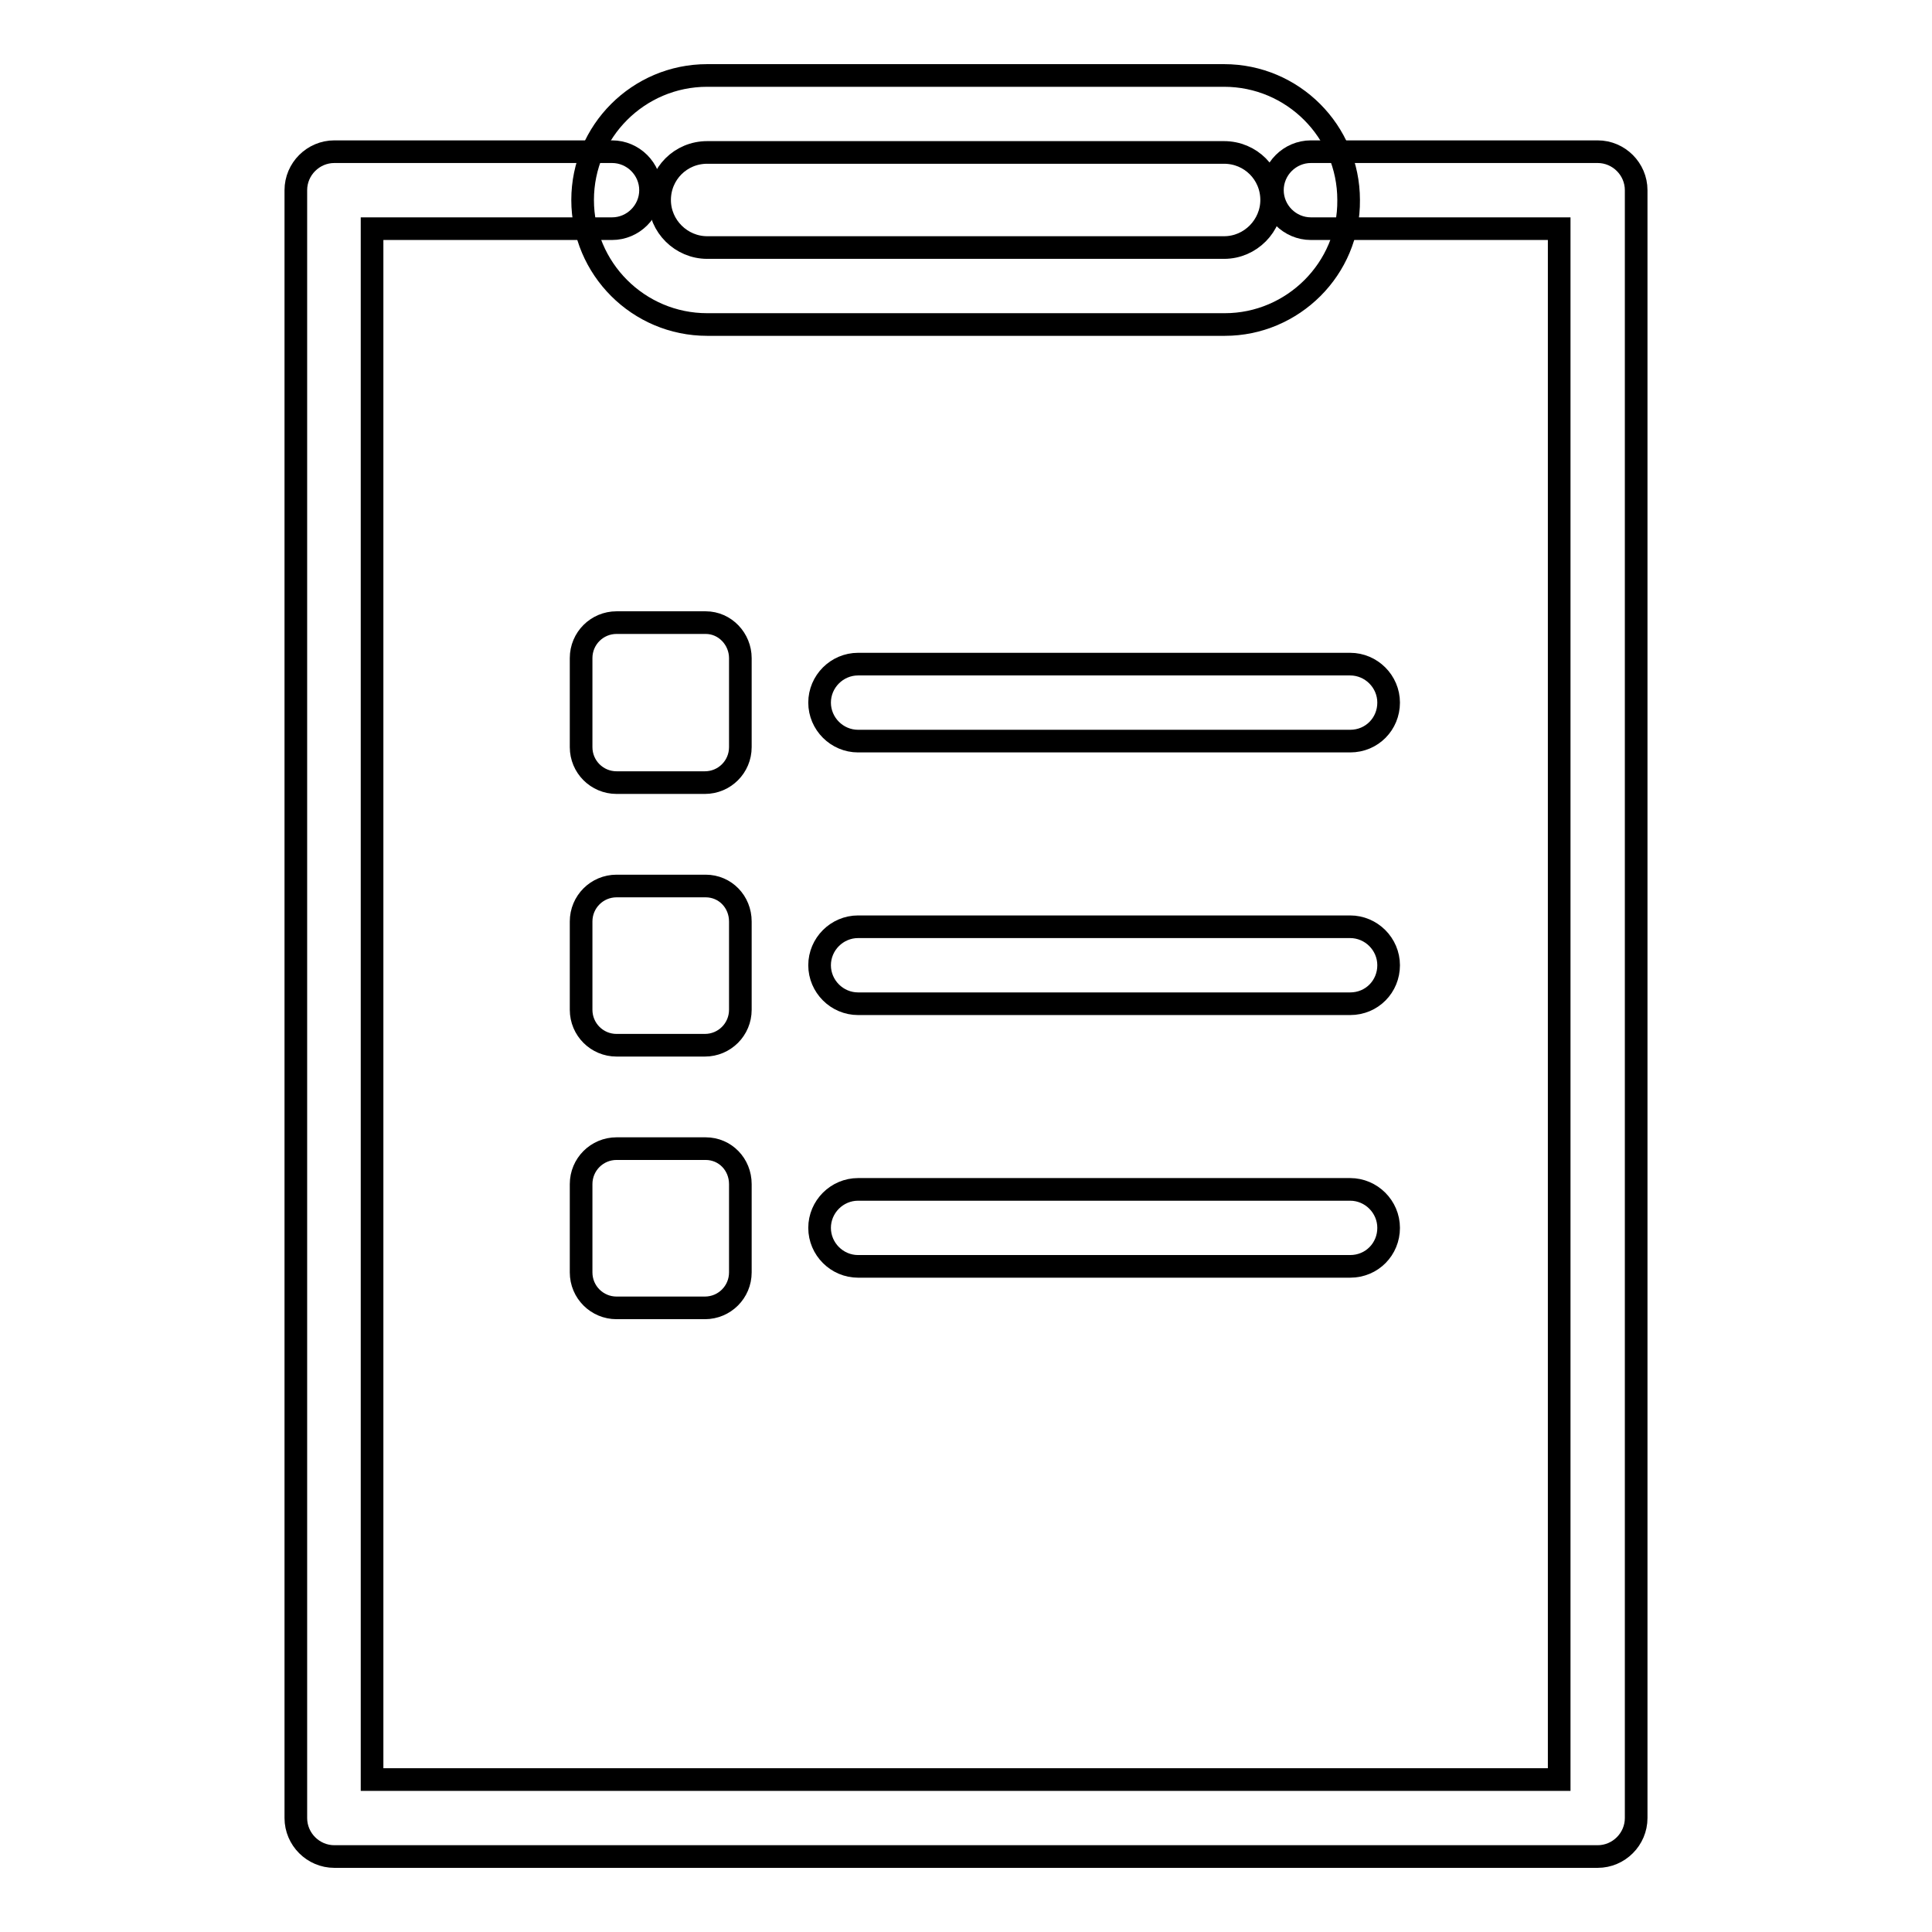 <?xml version="1.0" encoding="utf-8"?>
<!-- Svg Vector Icons : http://www.onlinewebfonts.com/icon -->
<!DOCTYPE svg PUBLIC "-//W3C//DTD SVG 1.1//EN" "http://www.w3.org/Graphics/SVG/1.1/DTD/svg11.dtd">
<svg version="1.1" xmlns="http://www.w3.org/2000/svg" xmlns:xlink="http://www.w3.org/1999/xlink" x="0px" y="0px" viewBox="0 0 256 256" enable-background="new 0 0 256 256" xml:space="preserve">
<g><g><path stroke-width="3" fill-opacity="0" stroke="#000000"  d="M211.7,246H44.3c-2.8,0-5.1-2.3-5.1-5.1V25.2c0-2.8,2.3-5.1,5.1-5.1h36.8c2.8,0,5.1,2.3,5.1,5.1c0,2.8-2.3,5.1-5.1,5.1H49.3v205.5h157.3V30.3h-32.9c-2.8,0-5.1-2.3-5.1-5.1c0-2.8,2.3-5.1,5.1-5.1h38c2.8,0,5.1,2.3,5.1,5.1v215.7C216.8,243.7,214.5,246,211.7,246L211.7,246z"/><path stroke-width="3" fill-opacity="0" stroke="#000000"  d="M162.3,43H93.7c-9.1,0-16.5-7.4-16.5-16.5c0-9.1,7.4-16.5,16.5-16.5h68.5c9.1,0,16.5,7.4,16.5,16.5C178.8,35.6,171.3,43,162.3,43L162.3,43z M93.7,20.2c-3.5,0-6.3,2.8-6.3,6.3c0,3.5,2.9,6.3,6.3,6.3h68.5c3.5,0,6.3-2.9,6.3-6.3c0-3.5-2.8-6.3-6.3-6.3H93.7L93.7,20.2z"/><path stroke-width="3" fill-opacity="0" stroke="#000000"  d="M93.5,82.5H81.7c-2.6,0-4.7,2.1-4.7,4.7V99c0,2.6,2.1,4.7,4.7,4.7h11.7c2.6,0,4.7-2.1,4.7-4.7V87.2C98.1,84.7,96.1,82.5,93.5,82.5L93.5,82.5z"/><path stroke-width="3" fill-opacity="0" stroke="#000000"  d="M178.9,98.2h-65.2c-2.8,0-5.1-2.3-5.1-5.1c0-2.8,2.3-5.1,5.1-5.1h65.2c2.8,0,5.1,2.3,5.1,5.1C184,95.9,181.8,98.2,178.9,98.2L178.9,98.2z"/><path stroke-width="3" fill-opacity="0" stroke="#000000"  d="M93.5,152.2H81.7c-2.6,0-4.7,2.1-4.7,4.7v11.7c0,2.6,2.1,4.7,4.7,4.7h11.7c2.6,0,4.7-2.1,4.7-4.7v-11.7C98.1,154.3,96.1,152.2,93.5,152.2L93.5,152.2z"/><path stroke-width="3" fill-opacity="0" stroke="#000000"  d="M178.9,167.8h-65.2c-2.8,0-5.1-2.3-5.1-5.1c0-2.8,2.3-5.1,5.1-5.1h65.2c2.8,0,5.1,2.3,5.1,5.1C184,165.5,181.8,167.8,178.9,167.8L178.9,167.8z"/><path stroke-width="3" fill-opacity="0" stroke="#000000"  d="M93.5,117.4H81.7c-2.6,0-4.7,2.1-4.7,4.7v11.7c0,2.6,2.1,4.7,4.7,4.7h11.7c2.6,0,4.7-2.1,4.7-4.7v-11.7C98.1,119.5,96.1,117.4,93.5,117.4L93.5,117.4z"/><path stroke-width="3" fill-opacity="0" stroke="#000000"  d="M178.9,133h-65.2c-2.8,0-5.1-2.3-5.1-5.1c0-2.8,2.3-5.1,5.1-5.1h65.2c2.8,0,5.1,2.3,5.1,5.1C184,130.7,181.8,133,178.9,133L178.9,133z"/></g></g>
</svg>